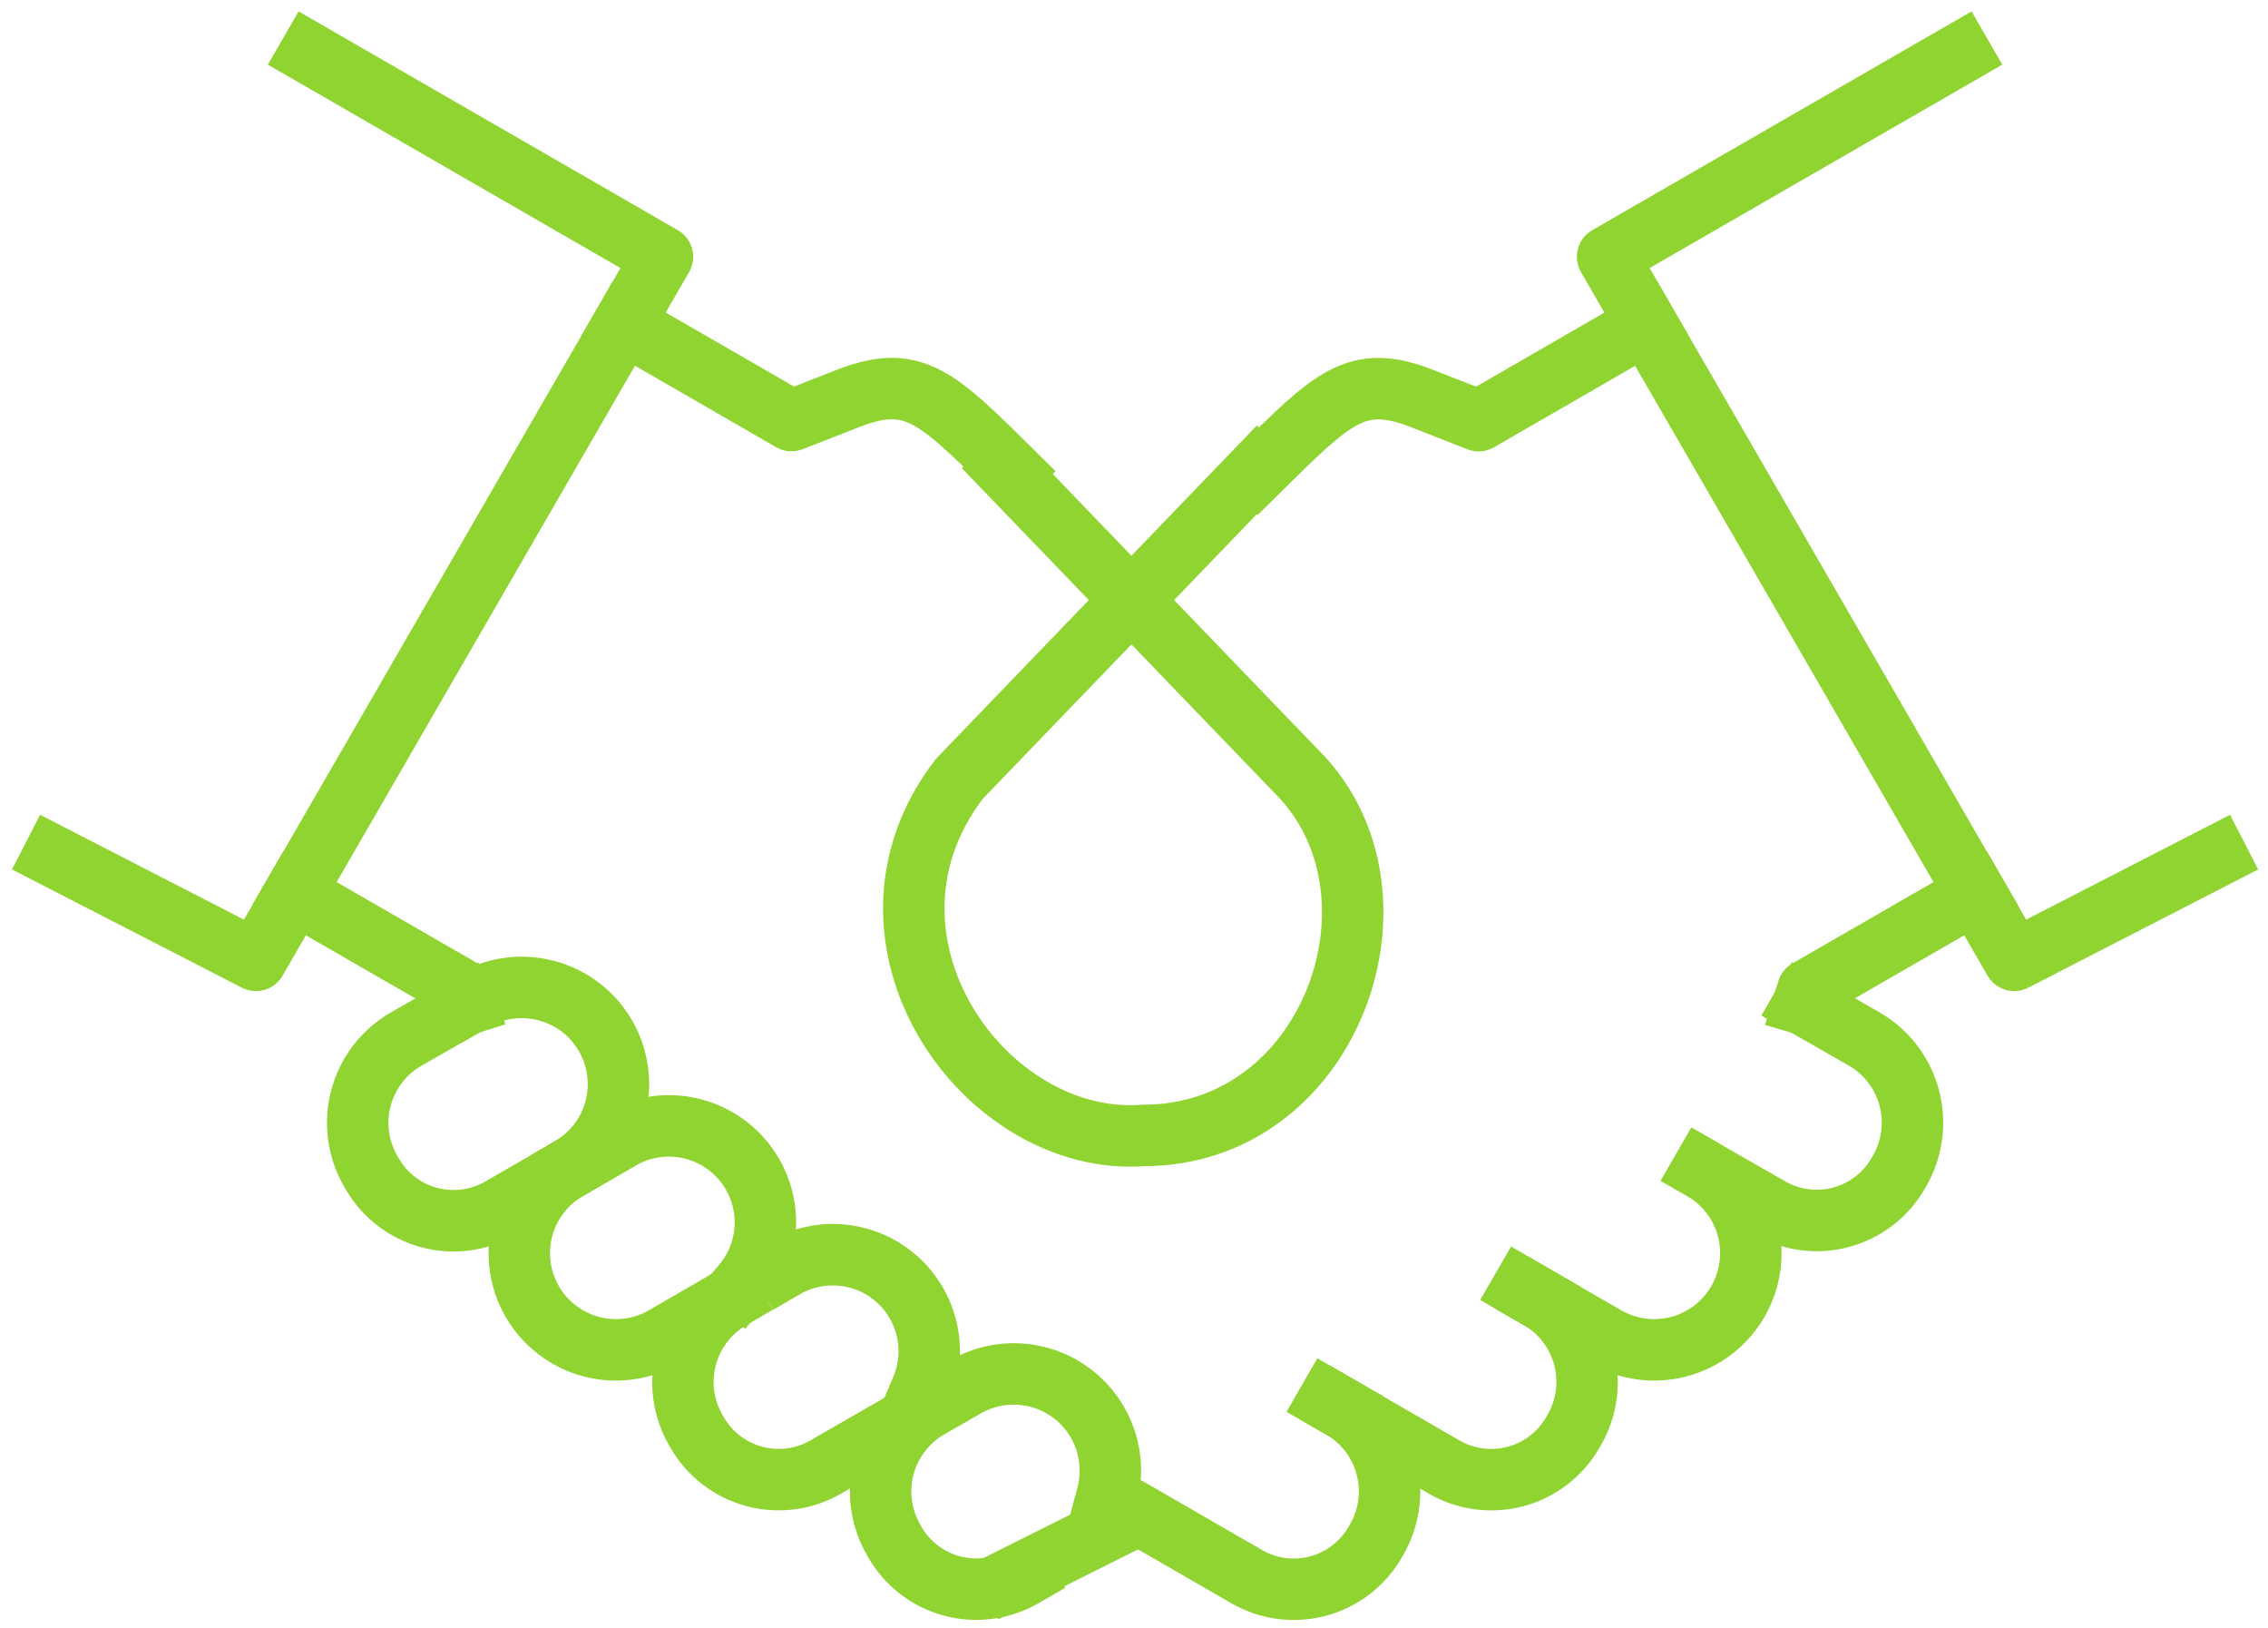 <svg width="85" height="61" viewBox="0 0 85 61" fill="none" xmlns="http://www.w3.org/2000/svg">
<path d="M61.7 12.135L55.417 15.761L53.259 14.917C50.832 13.981 49.953 14.893 47.146 17.666" stroke="#90D432" stroke-width="2.303" stroke-linecap="square" stroke-linejoin="round"/>
<path d="M50.276 52.747C50.687 52.986 51.048 53.304 51.337 53.682C51.625 54.061 51.837 54.493 51.958 54.953C52.08 55.414 52.109 55.894 52.045 56.366C51.98 56.837 51.824 57.292 51.583 57.703L51.538 57.782C51.306 58.183 50.998 58.534 50.631 58.816C50.263 59.098 49.844 59.305 49.397 59.425C48.95 59.544 48.483 59.574 48.024 59.514C47.565 59.453 47.122 59.302 46.722 59.07L42.534 56.654" stroke="#90D432" stroke-width="2.303" stroke-linecap="square" stroke-linejoin="round"/>
<path d="M57.677 48.644L57.056 48.284" stroke="#90D432" stroke-width="2.303" stroke-linecap="square" stroke-linejoin="round"/>
<path d="M57.677 48.644L57.053 48.284" stroke="#90D432" stroke-width="2.303" stroke-linecap="square" stroke-linejoin="round"/>
<path d="M50.275 52.747L49.8 52.475" stroke="#90D432" stroke-width="2.303" stroke-linecap="square" stroke-linejoin="round"/>
<path d="M67.584 37.623L69.872 38.931C70.284 39.17 70.645 39.488 70.935 39.867C71.224 40.247 71.435 40.679 71.556 41.14C71.678 41.602 71.707 42.082 71.643 42.554C71.578 43.027 71.421 43.482 71.18 43.893L71.134 43.972C70.668 44.777 69.901 45.365 69.002 45.607C68.104 45.849 67.146 45.726 66.338 45.263L63.814 43.818" stroke="#90D432" stroke-width="2.303" stroke-linecap="square" stroke-linejoin="round"/>
<path d="M50.275 52.747L49.794 52.469" stroke="#90D432" stroke-width="2.303" stroke-linecap="square" stroke-linejoin="round"/>
<path d="M63.813 43.818C64.644 44.3 65.25 45.093 65.497 46.021C65.743 46.95 65.611 47.938 65.129 48.77C64.647 49.601 63.855 50.206 62.926 50.453C61.998 50.7 61.009 50.568 60.178 50.085L57.677 48.644" stroke="#90D432" stroke-width="2.303" stroke-linecap="square" stroke-linejoin="round"/>
<path d="M57.676 48.644C58.089 48.882 58.45 49.2 58.739 49.579C59.029 49.958 59.24 50.391 59.362 50.852C59.483 51.312 59.513 51.793 59.448 52.265C59.383 52.737 59.225 53.192 58.984 53.603L58.938 53.682C58.471 54.489 57.702 55.077 56.801 55.319C55.901 55.56 54.941 55.435 54.132 54.97L50.278 52.747" stroke="#90D432" stroke-width="2.303" stroke-linecap="square" stroke-linejoin="round"/>
<path d="M17.497 37.623C17.442 37.446 17.373 37.273 17.327 37.093L11.043 33.471" stroke="#90D432" stroke-width="2.303" stroke-linecap="square" stroke-linejoin="round"/>
<path d="M23.379 12.132L29.662 15.757L31.82 14.914C34.247 13.978 35.126 14.89 37.933 17.663" stroke="#90D432" stroke-width="2.303" stroke-linecap="square" stroke-linejoin="round"/>
<path d="M2 32.078L9.591 35.981L11.043 33.471" stroke="#90D432" stroke-width="2.303" stroke-linecap="square" stroke-linejoin="round"/>
<path d="M11.612 2L24.827 9.621L11.043 33.471" stroke="#90D432" stroke-width="2.303" stroke-linecap="square" stroke-linejoin="round"/>
<path d="M21.267 43.818C20.855 44.057 20.495 44.374 20.206 44.752C19.917 45.13 19.705 45.561 19.583 46.021C19.461 46.481 19.431 46.96 19.494 47.432C19.557 47.904 19.712 48.358 19.951 48.77C20.189 49.181 20.507 49.541 20.885 49.83C21.263 50.119 21.694 50.331 22.154 50.453C22.614 50.575 23.093 50.605 23.565 50.542C24.036 50.479 24.491 50.324 24.902 50.085L26.864 48.948" stroke="#90D432" stroke-width="2.303" stroke-linecap="square" stroke-linejoin="round"/>
<path d="M21.266 43.818L18.759 45.267C17.95 45.733 16.989 45.86 16.087 45.618C15.185 45.377 14.416 44.787 13.95 43.978L13.904 43.9C13.662 43.489 13.505 43.033 13.44 42.561C13.375 42.088 13.404 41.608 13.526 41.147C13.647 40.685 13.859 40.253 14.148 39.873C14.437 39.494 14.799 39.176 15.211 38.937L17.5 37.629" stroke="#90D432" stroke-width="2.303" stroke-linecap="square" stroke-linejoin="round"/>
<path d="M27.396 48.65C26.984 48.889 26.624 49.207 26.335 49.585C26.046 49.963 25.835 50.395 25.714 50.855C25.592 51.315 25.563 51.795 25.627 52.267C25.691 52.738 25.848 53.192 26.088 53.603L26.134 53.682C26.602 54.489 27.372 55.078 28.273 55.318C29.175 55.559 30.135 55.433 30.943 54.967L33.016 53.773" stroke="#90D432" stroke-width="2.303" stroke-linecap="square" stroke-linejoin="round"/>
<path d="M38.349 59.069C37.54 59.536 36.579 59.663 35.677 59.421C34.775 59.18 34.006 58.59 33.539 57.781L33.497 57.703C33.257 57.292 33.1 56.838 33.036 56.366C32.971 55.895 33.001 55.415 33.122 54.955C33.244 54.495 33.455 54.063 33.744 53.685C34.032 53.306 34.393 52.989 34.804 52.75" stroke="#90D432" stroke-width="2.303" stroke-linecap="square" stroke-linejoin="round"/>
<path d="M67.582 37.623C67.635 37.443 67.704 37.273 67.752 37.093L74.036 33.471" stroke="#90D432" stroke-width="2.303" stroke-linecap="square" stroke-linejoin="round"/>
<path d="M74.037 33.471L75.488 35.981L83.08 32.078" stroke="#90D432" stroke-width="2.303" stroke-linecap="square" stroke-linejoin="round"/>
<path d="M73.468 2L60.25 9.621L74.037 33.471" stroke="#90D432" stroke-width="2.303" stroke-linecap="square" stroke-linejoin="round"/>
<path d="M21.374 43.753C22.205 43.27 22.811 42.477 23.057 41.548C23.304 40.619 23.171 39.631 22.688 38.8C22.206 37.968 21.413 37.363 20.484 37.117C19.555 36.87 18.567 37.003 17.735 37.485" stroke="#90D432" stroke-width="2.303" stroke-linecap="square" stroke-linejoin="round"/>
<path d="M23.251 42.674C23.99 42.244 24.858 42.089 25.7 42.239C26.542 42.388 27.304 42.831 27.851 43.489C28.397 44.146 28.693 44.977 28.685 45.832C28.677 46.687 28.367 47.512 27.808 48.16" stroke="#90D432" stroke-width="2.303" stroke-linecap="square" stroke-linejoin="round"/>
<path d="M29.394 47.499C30.05 47.118 30.809 46.953 31.565 47.027C32.32 47.101 33.033 47.411 33.602 47.913C34.171 48.415 34.568 49.084 34.736 49.824C34.905 50.564 34.836 51.338 34.539 52.037" stroke="#90D432" stroke-width="2.303" stroke-linecap="square" stroke-linejoin="round"/>
<path d="M41.49 56.042C41.677 55.349 41.654 54.616 41.424 53.937C41.194 53.257 40.767 52.661 40.197 52.224C39.627 51.787 38.941 51.529 38.225 51.483C37.508 51.437 36.795 51.605 36.174 51.965L35.278 52.469" stroke="#90D432" stroke-width="2.303" stroke-linecap="square" stroke-linejoin="round"/>
<path d="M37.933 59.124L41.618 57.281" stroke="#90D432" stroke-width="2.303" stroke-linecap="square" stroke-linejoin="round"/>
<path d="M36.877 16.742L48.854 29.18C53.001 33.787 49.776 42.54 42.866 42.54C36.877 43 31.348 35.169 35.955 29.18L47.933 16.742" stroke="#90D432" stroke-width="2.303"/>
</svg>
